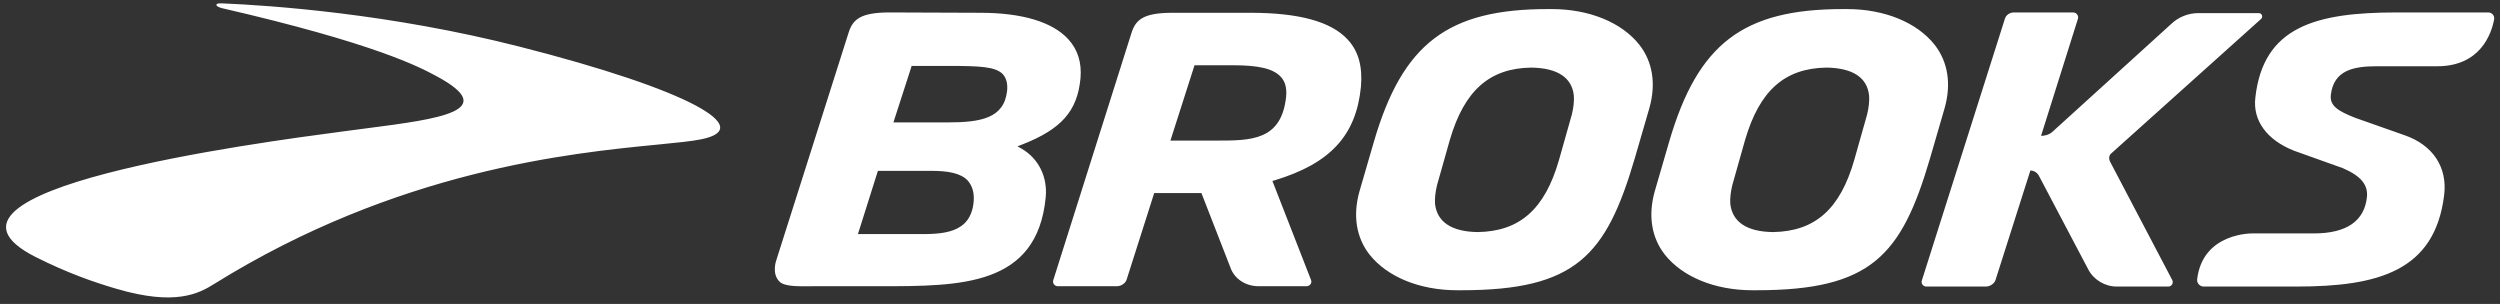 <?xml version="1.0" encoding="UTF-8" standalone="no"?>
<svg xmlns="http://www.w3.org/2000/svg" fill="none" height="31" viewBox="0 0 255 31" width="255">
  
  <rect x="0" y="0" width="255" height="31" fill="#333333" stroke="none"/>
  
  <path clip-rule="evenodd" d="M22.635 0.343C22.108 0.309 22.073 0.446 22.073 0.48C22.044 0.648 22.437 0.77 22.563 0.81C22.591 0.819 22.606 0.823 22.6 0.823C38.238 4.425 42.772 6.827 44.494 7.753C51.122 11.305 44.772 12.13 37.498 13.075L37.498 13.075L37.498 13.075L37.498 13.075L37.498 13.075C36.906 13.152 36.306 13.23 35.708 13.31C35.476 13.341 35.209 13.377 34.908 13.416L34.907 13.416C26.221 14.565 -9.929 19.346 3.623 26.209C6.891 27.856 9.667 28.816 11.917 29.468C17.891 31.218 20.28 29.948 21.862 28.953C40.536 17.343 58.225 15.614 67.053 14.751C69.024 14.558 70.553 14.409 71.553 14.202C77.106 13.07 70.394 9.194 53.033 4.768C39.714 1.372 27.555 0.549 22.635 0.343ZM119.593 1.304C116.606 1.304 115.833 2.024 115.411 3.362L107.434 28.576C107.328 28.885 107.574 29.194 107.891 29.194H113.935C114.357 29.194 114.814 28.885 114.919 28.508L117.73 19.691H122.545L125.497 27.273C125.883 28.405 127.008 29.194 128.379 29.194H133.263C133.615 29.194 133.861 28.851 133.72 28.542L129.784 18.456L130.03 18.388C135.688 16.672 138.324 13.825 138.816 8.851C138.992 6.792 138.57 5.214 137.445 4.014C135.758 2.196 132.49 1.304 127.535 1.304H119.593ZM121.842 6.655L119.382 14.34H124.056C127.641 14.34 130.733 14.34 131.19 9.811C131.26 8.954 131.085 8.302 130.628 7.822C129.855 6.998 128.379 6.655 125.743 6.655H121.842ZM169.812 25.969C171.604 28.233 174.907 29.605 178.738 29.605H179.159C190.862 29.605 193.954 26.072 196.871 16.123L198.347 11.046C199.05 8.576 198.699 6.312 197.328 4.562C195.536 2.298 192.232 0.926 188.402 0.926H187.98C177.789 0.926 173.185 4.459 170.268 14.408L168.792 19.485C168.09 21.955 168.441 24.219 169.812 25.969ZM186.293 6.895C182.041 6.964 179.476 9.228 178 14.271L176.699 18.868C176.524 19.588 176.454 20.206 176.489 20.789C176.699 22.642 178.175 23.636 180.846 23.671C185.134 23.602 187.699 21.338 189.14 16.295L190.44 11.698C190.616 10.978 190.686 10.36 190.651 9.777C190.475 7.925 188.999 6.93 186.293 6.895ZM203.548 28.542C203.443 28.919 202.986 29.228 202.564 29.228H196.485C196.168 29.228 195.922 28.919 196.028 28.611L204.497 1.921C204.603 1.544 204.989 1.269 205.411 1.269H211.455C211.807 1.269 212.053 1.612 211.947 1.921L208.187 13.859C208.609 13.859 209.066 13.722 209.382 13.413L221.436 2.47C222.174 1.75 223.193 1.338 224.212 1.338H230.397C230.713 1.338 230.854 1.715 230.643 1.921L215.391 15.609C215.11 15.815 215.075 16.158 215.216 16.466L221.576 28.576C221.717 28.885 221.506 29.228 221.155 29.228H215.918C214.688 29.228 213.564 28.542 213.002 27.479L207.976 17.942C207.801 17.599 207.449 17.393 207.098 17.393L203.548 28.542ZM248.601 6.758H242.451C240.167 6.758 238.023 7.101 237.742 9.708C237.636 10.806 238.48 11.321 240.202 12.007L245.262 13.791C248.144 14.786 249.655 17.05 249.304 19.897C248.355 27.65 242.591 29.228 234.228 29.228H224.774C224.388 29.228 224.071 28.885 224.107 28.508C224.669 23.671 229.8 23.808 229.8 23.808H236.02C239.358 23.808 241.186 22.539 241.432 20.069C241.537 18.834 240.799 17.942 238.972 17.153L233.982 15.369C231.205 14.271 229.765 12.281 230.046 9.948C230.854 2.744 236.16 1.269 244.454 1.269H253.802C254.189 1.269 254.47 1.612 254.399 1.99C254.118 3.499 252.959 6.758 248.601 6.758ZM139.695 25.969C141.487 28.233 144.79 29.605 148.621 29.605H149.042C160.745 29.605 163.837 26.072 166.754 16.123L168.23 11.046C168.933 8.576 168.582 6.312 167.211 4.562C165.419 2.298 162.115 0.926 158.285 0.926H157.863C147.672 0.926 143.068 4.459 140.151 14.408L138.675 19.485C137.973 21.955 138.324 24.219 139.695 25.969ZM156.176 6.895C151.924 6.964 149.359 9.228 147.883 14.271L146.582 18.868C146.407 19.588 146.337 20.206 146.372 20.789C146.582 22.642 148.058 23.636 150.729 23.671C155.017 23.602 157.582 21.338 159.023 16.295L160.323 11.698C160.499 10.978 160.569 10.36 160.534 9.777C160.358 7.925 158.882 6.93 156.176 6.895ZM108.945 3.979C107.328 2.23 104.236 1.304 99.984 1.304L90.741 1.269C87.754 1.269 86.981 1.99 86.559 3.328L79.179 26.552C79.179 26.552 78.687 27.89 79.496 28.713C79.985 29.221 81.299 29.209 82.581 29.197C82.772 29.195 82.963 29.194 83.15 29.194H89.792C98.016 29.194 105.782 29.194 106.661 20.137C106.871 18.045 105.923 16.158 104.201 15.163L103.779 14.923L104.236 14.751C108.277 13.173 109.894 11.321 110.21 7.993C110.351 6.381 109.929 5.043 108.945 3.979ZM92.92 23.877C93.08 23.877 93.242 23.877 93.405 23.878C96.044 23.892 99.051 23.907 99.316 20.515C99.386 19.657 99.175 18.937 98.683 18.388C97.981 17.667 96.715 17.427 94.993 17.427H89.546L87.508 23.877H92.92ZM96.575 12.487H91.128L92.99 6.724H96.75C99.948 6.724 101.565 6.793 102.303 7.582C102.654 7.993 102.795 8.542 102.725 9.263C102.408 12.076 100.054 12.487 96.575 12.487Z" fill="white" fill-rule="evenodd"/>
  
</svg>
